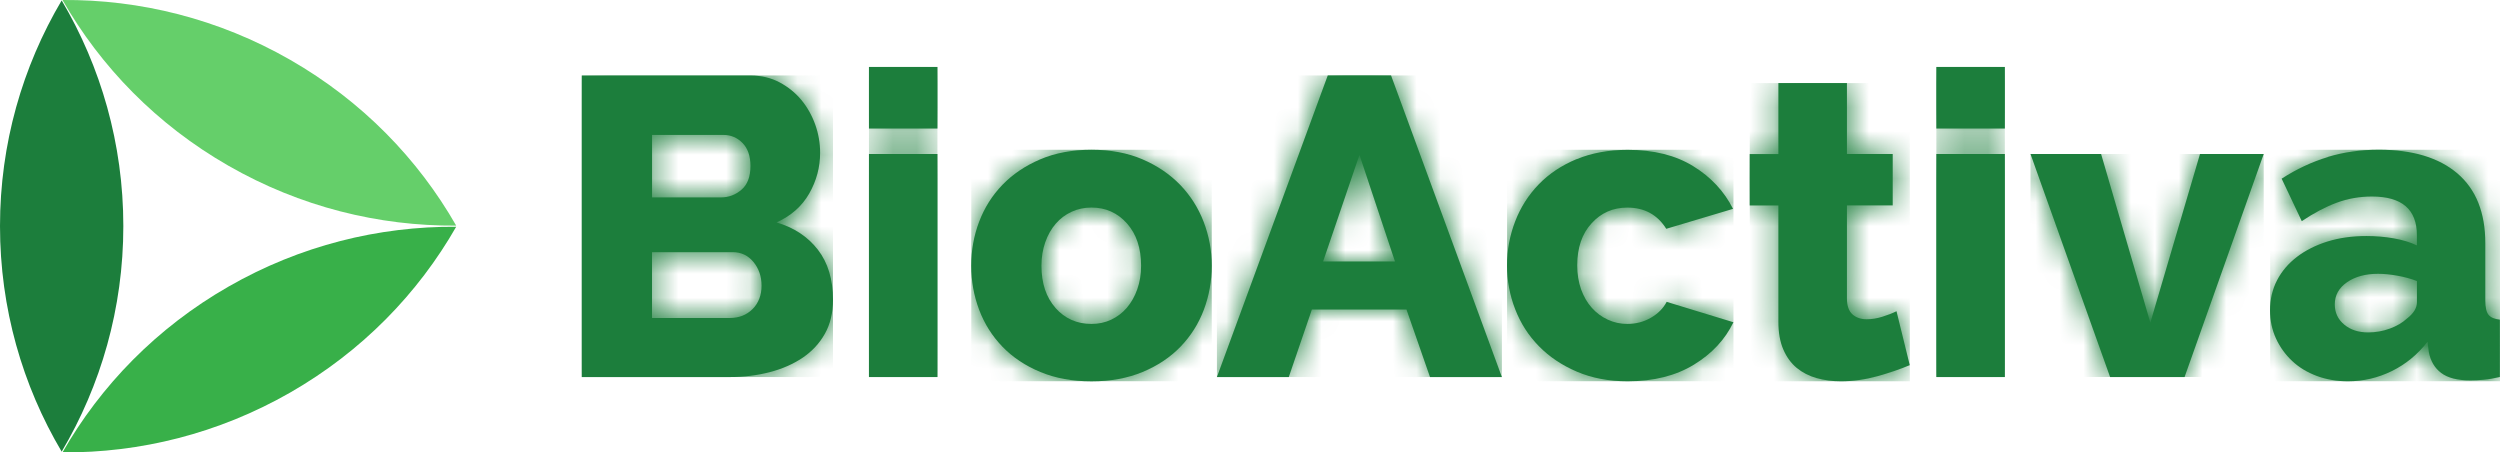 <svg width="105" height="19" viewBox="0 0 105 19" fill="none" xmlns="http://www.w3.org/2000/svg">
<g clip-path="url(#clip0_25_28)">
<path d="M2.59 18.969C4.234 16.19 5.18 12.952 5.18 9.495C5.18 6.038 4.234 2.8 2.59 0.018C0.945 2.8 0 6.038 0 9.495C0 12.952 0.945 16.19 2.59 18.969Z" fill="#1C7E3C"/>
<path d="M2.625 -2.95912e-05C4.228 2.804 6.581 5.235 9.598 6.963C12.615 8.692 15.912 9.499 19.16 9.476C17.557 6.673 15.204 4.242 12.188 2.513C9.171 0.784 5.873 -0.023 2.625 -2.95912e-05Z" fill="#65CF6A"/>
<path d="M2.625 19C4.228 16.196 6.581 13.765 9.598 12.037C12.615 10.308 15.912 9.501 19.16 9.524C17.557 12.327 15.204 14.758 12.188 16.487C9.171 18.216 5.873 19.023 2.625 19Z" fill="#38B049"/>
<path d="M27.384 10.591H30.78C31.127 10.591 31.416 10.728 31.643 11C31.87 11.275 31.985 11.606 31.985 12C31.985 12.393 31.859 12.731 31.608 12.981C31.356 13.23 31.038 13.355 30.654 13.355H27.384V10.591ZM27.384 5.667H30.386C30.698 5.667 30.964 5.78 31.187 6.007C31.407 6.232 31.519 6.554 31.519 6.97C31.519 7.422 31.393 7.754 31.141 7.969C30.89 8.184 30.603 8.291 30.279 8.291H27.386V5.667H27.384ZM24.435 3.168V15.836H30.654C31.24 15.836 31.797 15.768 32.326 15.631C32.852 15.494 33.314 15.291 33.71 15.025C34.107 14.756 34.418 14.421 34.645 14.017C34.872 13.614 34.986 13.136 34.986 12.589C34.986 11.733 34.773 11.031 34.348 10.484C33.923 9.937 33.343 9.556 32.613 9.341C33.223 9.069 33.681 8.663 33.987 8.129C34.292 7.594 34.445 7.023 34.445 6.417C34.445 6.013 34.377 5.616 34.239 5.231C34.1 4.844 33.906 4.5 33.655 4.196C33.403 3.893 33.097 3.648 32.738 3.457C32.379 3.267 31.977 3.172 31.533 3.172H24.433L24.435 3.168Z" fill="#1C7E3C"/>
<mask id="mask0_25_28" style="mask-type:luminance" maskUnits="userSpaceOnUse" x="24" y="3" width="11" height="13">
<path d="M27.384 10.591H30.78C31.127 10.591 31.416 10.728 31.643 11C31.87 11.275 31.985 11.606 31.985 12C31.985 12.393 31.859 12.731 31.608 12.981C31.356 13.23 31.038 13.355 30.654 13.355H27.384V10.591ZM27.384 5.667H30.386C30.698 5.667 30.964 5.78 31.187 6.007C31.407 6.232 31.519 6.554 31.519 6.97C31.519 7.422 31.393 7.754 31.141 7.969C30.89 8.184 30.603 8.291 30.279 8.291H27.386V5.667H27.384ZM24.435 3.168V15.836H30.654C31.24 15.836 31.797 15.768 32.326 15.631C32.852 15.494 33.314 15.291 33.71 15.025C34.107 14.756 34.418 14.421 34.645 14.017C34.872 13.614 34.986 13.136 34.986 12.589C34.986 11.733 34.773 11.031 34.348 10.484C33.923 9.937 33.343 9.556 32.613 9.341C33.223 9.069 33.681 8.663 33.987 8.129C34.292 7.594 34.445 7.023 34.445 6.417C34.445 6.013 34.377 5.616 34.239 5.231C34.1 4.844 33.906 4.5 33.655 4.196C33.403 3.893 33.097 3.648 32.738 3.457C32.379 3.267 31.977 3.172 31.533 3.172H24.433L24.435 3.168Z" fill="white"/>
</mask>
<g mask="url(#mask0_25_28)">
<path d="M34.986 3.168H24.435V15.836H34.986V3.168Z" fill="#1C7E3C"/>
</g>
<path d="M36.496 15.836H39.373V6.468H36.496V15.834V15.836ZM36.496 5.399H39.373V2.812H36.496V5.399Z" fill="#1C7E3C"/>
<mask id="mask1_25_28" style="mask-type:luminance" maskUnits="userSpaceOnUse" x="36" y="2" width="4" height="14">
<path d="M36.496 15.836H39.373V6.468H36.496V15.834V15.836ZM36.496 5.399H39.373V2.812H36.496V5.399Z" fill="white"/>
</mask>
<g mask="url(#mask1_25_28)">
<path d="M39.373 2.812H36.496V15.836H39.373V2.812Z" fill="#1C7E3C"/>
</g>
<path d="M44.334 12.936C43.938 12.489 43.741 11.897 43.741 11.16C43.741 10.804 43.795 10.474 43.902 10.171C44.01 9.868 44.156 9.61 44.342 9.395C44.528 9.18 44.748 9.014 45.006 8.895C45.264 8.776 45.543 8.717 45.842 8.717C46.441 8.717 46.938 8.94 47.334 9.386C47.73 9.833 47.926 10.425 47.926 11.162C47.926 11.518 47.873 11.848 47.765 12.151C47.658 12.454 47.51 12.712 47.326 12.928C47.14 13.143 46.921 13.308 46.67 13.427C46.418 13.546 46.141 13.605 45.842 13.605C45.231 13.605 44.728 13.382 44.332 12.936M43.694 6.691C43.065 6.959 42.534 7.316 42.103 7.762C41.672 8.209 41.346 8.725 41.123 9.315C40.9 9.902 40.791 10.519 40.791 11.162C40.791 11.805 40.902 12.42 41.123 13.009C41.344 13.597 41.672 14.115 42.103 14.562C42.534 15.008 43.065 15.363 43.694 15.623C44.323 15.885 45.039 16.016 45.842 16.016C46.645 16.016 47.361 15.885 47.99 15.623C48.62 15.361 49.15 15.008 49.581 14.562C50.013 14.115 50.339 13.599 50.562 13.009C50.782 12.422 50.894 11.805 50.894 11.162C50.894 10.519 50.78 9.905 50.553 9.315C50.326 8.727 49.996 8.209 49.565 7.762C49.133 7.316 48.605 6.959 47.982 6.691C47.359 6.423 46.645 6.29 45.842 6.29C45.039 6.29 44.323 6.423 43.694 6.691Z" fill="#1C7E3C"/>
<mask id="mask2_25_28" style="mask-type:luminance" maskUnits="userSpaceOnUse" x="40" y="6" width="11" height="11">
<path d="M44.334 12.936C43.938 12.489 43.741 11.897 43.741 11.16C43.741 10.804 43.795 10.474 43.902 10.171C44.01 9.868 44.156 9.61 44.342 9.395C44.528 9.18 44.748 9.014 45.006 8.895C45.264 8.776 45.543 8.717 45.842 8.717C46.441 8.717 46.938 8.94 47.334 9.386C47.73 9.833 47.926 10.425 47.926 11.162C47.926 11.518 47.873 11.848 47.765 12.151C47.658 12.454 47.51 12.712 47.326 12.928C47.14 13.143 46.921 13.308 46.67 13.427C46.418 13.546 46.141 13.605 45.842 13.605C45.231 13.605 44.728 13.382 44.332 12.936M43.694 6.691C43.065 6.959 42.534 7.316 42.103 7.762C41.672 8.209 41.346 8.725 41.123 9.315C40.9 9.902 40.791 10.519 40.791 11.162C40.791 11.805 40.902 12.42 41.123 13.009C41.344 13.597 41.672 14.115 42.103 14.562C42.534 15.008 43.065 15.363 43.694 15.623C44.323 15.885 45.039 16.016 45.842 16.016C46.645 16.016 47.361 15.885 47.99 15.623C48.62 15.361 49.15 15.008 49.581 14.562C50.013 14.115 50.339 13.599 50.562 13.009C50.782 12.422 50.894 11.805 50.894 11.162C50.894 10.519 50.78 9.905 50.553 9.315C50.326 8.727 49.996 8.209 49.565 7.762C49.133 7.316 48.605 6.959 47.982 6.691C47.359 6.423 46.645 6.29 45.842 6.29C45.039 6.29 44.323 6.423 43.694 6.691Z" fill="white"/>
</mask>
<g mask="url(#mask2_25_28)">
<path d="M50.894 6.29H40.792V16.012H50.894V6.29Z" fill="#1C7E3C"/>
</g>
<path d="M57.097 6.505L58.589 10.982H55.57L57.097 6.505ZM55.766 3.168L51.11 15.836H54.129L55.099 12.999H59.072L60.06 15.836H63.079L58.424 3.168H55.764H55.766Z" fill="#1C7E3C"/>
<mask id="mask3_25_28" style="mask-type:luminance" maskUnits="userSpaceOnUse" x="51" y="3" width="13" height="13">
<path d="M57.097 6.505L58.589 10.982H55.57L57.097 6.505ZM55.766 3.168L51.11 15.836H54.129L55.099 12.999H59.072L60.06 15.836H63.079L58.424 3.168H55.764H55.766Z" fill="white"/>
</mask>
<g mask="url(#mask3_25_28)">
<path d="M63.081 3.168H51.11V15.836H63.081V3.168Z" fill="#1C7E3C"/>
</g>
<path d="M66.217 6.683C65.588 6.945 65.058 7.297 64.626 7.744C64.195 8.19 63.865 8.706 63.638 9.296C63.411 9.886 63.295 10.5 63.295 11.143C63.295 11.787 63.409 12.401 63.638 12.989C63.865 13.577 64.197 14.095 64.635 14.541C65.072 14.988 65.605 15.344 66.234 15.612C66.863 15.881 67.573 16.014 68.364 16.014C69.453 16.014 70.38 15.782 71.141 15.318C71.903 14.853 72.456 14.259 72.804 13.534L70 12.678C69.856 12.952 69.635 13.175 69.335 13.347C69.036 13.519 68.706 13.605 68.347 13.605C68.06 13.605 67.786 13.546 67.53 13.427C67.272 13.308 67.047 13.143 66.855 12.927C66.663 12.712 66.515 12.454 66.405 12.151C66.298 11.848 66.244 11.512 66.244 11.143C66.244 10.406 66.444 9.816 66.847 9.378C67.247 8.938 67.749 8.719 68.347 8.719C69.065 8.719 69.612 9.016 69.983 9.61L72.788 8.772C72.416 8.035 71.859 7.437 71.116 6.98C70.373 6.521 69.457 6.294 68.366 6.294C67.563 6.294 66.847 6.425 66.217 6.687" fill="#1C7E3C"/>
<mask id="mask4_25_28" style="mask-type:luminance" maskUnits="userSpaceOnUse" x="63" y="6" width="10" height="11">
<path d="M66.217 6.683C65.588 6.945 65.058 7.297 64.626 7.744C64.195 8.19 63.865 8.706 63.638 9.296C63.411 9.886 63.295 10.5 63.295 11.143C63.295 11.787 63.409 12.401 63.638 12.989C63.865 13.577 64.197 14.095 64.635 14.541C65.072 14.988 65.605 15.344 66.234 15.612C66.863 15.881 67.573 16.014 68.364 16.014C69.453 16.014 70.38 15.782 71.141 15.318C71.903 14.853 72.456 14.259 72.804 13.534L70 12.678C69.856 12.952 69.635 13.175 69.335 13.347C69.036 13.519 68.706 13.605 68.347 13.605C68.06 13.605 67.786 13.546 67.53 13.427C67.272 13.308 67.047 13.143 66.855 12.927C66.663 12.712 66.515 12.454 66.405 12.151C66.298 11.848 66.244 11.512 66.244 11.143C66.244 10.406 66.444 9.816 66.847 9.378C67.247 8.938 67.749 8.719 68.347 8.719C69.065 8.719 69.612 9.016 69.983 9.61L72.788 8.772C72.416 8.035 71.859 7.437 71.116 6.98C70.373 6.521 69.457 6.294 68.366 6.294C67.563 6.294 66.847 6.425 66.217 6.687" fill="white"/>
</mask>
<g mask="url(#mask4_25_28)">
<path d="M72.806 6.29H63.297V16.012H72.806V6.29Z" fill="#1C7E3C"/>
</g>
<path d="M74.692 3.49V6.47H73.487V8.629H74.692V13.517C74.692 13.97 74.76 14.355 74.899 14.677C75.037 14.998 75.225 15.256 75.464 15.453C75.704 15.649 75.982 15.793 76.3 15.881C76.618 15.971 76.956 16.014 77.315 16.014C77.831 16.014 78.343 15.942 78.853 15.801C79.362 15.658 79.814 15.504 80.21 15.336L79.653 13.071C79.486 13.155 79.288 13.231 79.061 13.302C78.834 13.374 78.611 13.409 78.397 13.409C78.157 13.409 77.959 13.341 77.804 13.204C77.65 13.067 77.571 12.844 77.571 12.534V8.627H79.494V6.468H77.571V3.488H74.695L74.692 3.49Z" fill="#1C7E3C"/>
<mask id="mask5_25_28" style="mask-type:luminance" maskUnits="userSpaceOnUse" x="73" y="3" width="8" height="14">
<path d="M74.692 3.49V6.47H73.487V8.629H74.692V13.517C74.692 13.97 74.76 14.355 74.899 14.677C75.037 14.998 75.225 15.256 75.464 15.453C75.704 15.649 75.982 15.793 76.3 15.881C76.618 15.971 76.956 16.014 77.315 16.014C77.831 16.014 78.343 15.942 78.853 15.801C79.362 15.658 79.814 15.504 80.21 15.336L79.653 13.071C79.486 13.155 79.288 13.231 79.061 13.302C78.834 13.374 78.611 13.409 78.397 13.409C78.157 13.409 77.959 13.341 77.804 13.204C77.65 13.067 77.571 12.844 77.571 12.534V8.627H79.494V6.468H77.571V3.488H74.695L74.692 3.49Z" fill="white"/>
</mask>
<g mask="url(#mask5_25_28)">
<path d="M80.212 3.49H73.489V16.014H80.212V3.49Z" fill="#1C7E3C"/>
</g>
<path d="M81.327 15.836H84.204V6.468H81.327V15.834V15.836ZM81.327 5.399H84.204V2.812H81.327V5.399Z" fill="#1C7E3C"/>
<mask id="mask6_25_28" style="mask-type:luminance" maskUnits="userSpaceOnUse" x="81" y="2" width="4" height="14">
<path d="M81.327 15.836H84.204V6.468H81.327V15.834V15.836ZM81.327 5.399H84.204V2.812H81.327V5.399Z" fill="white"/>
</mask>
<g mask="url(#mask6_25_28)">
<path d="M84.204 2.812H81.327V15.836H84.204V2.812Z" fill="#1C7E3C"/>
</g>
<path d="M92.4 6.468L90.314 13.552L88.246 6.468H85.281L88.624 15.836H91.752L95.076 6.468H92.4Z" fill="#1C7E3C"/>
<mask id="mask7_25_28" style="mask-type:luminance" maskUnits="userSpaceOnUse" x="85" y="6" width="11" height="10">
<path d="M92.4 6.468L90.314 13.552L88.246 6.468H85.281L88.624 15.836H91.752L95.076 6.468H92.4Z" fill="white"/>
</mask>
<g mask="url(#mask7_25_28)">
<path d="M95.076 6.468H85.281V15.834H95.076V6.468Z" fill="#1C7E3C"/>
</g>
<path d="M98.457 13.632C98.193 13.413 98.061 13.13 98.061 12.784C98.061 12.403 98.232 12.094 98.572 11.856C98.915 11.619 99.348 11.5 99.876 11.5C100.128 11.5 100.401 11.527 100.694 11.58C100.987 11.633 101.259 11.707 101.511 11.803V12.696C101.511 12.934 101.373 13.161 101.098 13.374C100.906 13.552 100.663 13.695 100.37 13.802C100.077 13.909 99.773 13.962 99.462 13.962C99.053 13.962 98.719 13.851 98.455 13.632M97.772 6.595C97.101 6.798 96.453 7.101 95.83 7.504L96.674 9.288C97.19 8.944 97.681 8.684 98.147 8.512C98.614 8.34 99.105 8.254 99.621 8.254C100.879 8.254 101.509 8.794 101.509 9.878V10.306C101.232 10.175 100.91 10.076 100.539 10.011C100.167 9.945 99.784 9.913 99.388 9.913C98.789 9.913 98.242 9.991 97.751 10.144C97.26 10.298 96.835 10.513 96.474 10.787C96.115 11.062 95.836 11.387 95.638 11.768C95.44 12.149 95.341 12.571 95.341 13.034C95.341 13.462 95.425 13.857 95.593 14.22C95.76 14.582 95.989 14.898 96.276 15.166C96.562 15.434 96.907 15.641 97.309 15.791C97.71 15.94 98.145 16.014 98.614 16.014C99.262 16.014 99.874 15.87 100.456 15.586C101.038 15.301 101.538 14.889 101.957 14.355L102.01 14.783C102.082 15.164 102.256 15.459 102.532 15.666C102.809 15.873 103.215 15.977 103.754 15.977C103.921 15.977 104.107 15.969 104.311 15.95C104.515 15.932 104.742 15.893 104.994 15.834V13.425C104.767 13.401 104.608 13.333 104.517 13.22C104.429 13.108 104.383 12.909 104.383 12.622V10.214C104.383 8.93 103.993 7.955 103.215 7.287C102.435 6.621 101.333 6.288 99.907 6.288C99.152 6.288 98.438 6.388 97.768 6.591" fill="#1C7E3C"/>
<mask id="mask8_25_28" style="mask-type:luminance" maskUnits="userSpaceOnUse" x="95" y="6" width="10" height="11">
<path d="M98.457 13.632C98.193 13.413 98.061 13.13 98.061 12.784C98.061 12.403 98.232 12.094 98.572 11.856C98.915 11.619 99.348 11.5 99.876 11.5C100.128 11.5 100.401 11.527 100.694 11.58C100.987 11.633 101.259 11.707 101.511 11.803V12.696C101.511 12.934 101.373 13.161 101.098 13.374C100.906 13.552 100.663 13.695 100.37 13.802C100.077 13.909 99.773 13.962 99.462 13.962C99.053 13.962 98.719 13.851 98.455 13.632M97.772 6.595C97.101 6.798 96.453 7.101 95.83 7.504L96.674 9.288C97.19 8.944 97.681 8.684 98.147 8.512C98.614 8.34 99.105 8.254 99.621 8.254C100.879 8.254 101.509 8.794 101.509 9.878V10.306C101.232 10.175 100.91 10.076 100.539 10.011C100.167 9.945 99.784 9.913 99.388 9.913C98.789 9.913 98.242 9.991 97.751 10.144C97.26 10.298 96.835 10.513 96.474 10.787C96.115 11.062 95.836 11.387 95.638 11.768C95.44 12.149 95.341 12.571 95.341 13.034C95.341 13.462 95.425 13.857 95.593 14.22C95.76 14.582 95.989 14.898 96.276 15.166C96.562 15.434 96.907 15.641 97.309 15.791C97.71 15.94 98.145 16.014 98.614 16.014C99.262 16.014 99.874 15.87 100.456 15.586C101.038 15.301 101.538 14.889 101.957 14.355L102.01 14.783C102.082 15.164 102.256 15.459 102.532 15.666C102.809 15.873 103.215 15.977 103.754 15.977C103.921 15.977 104.107 15.969 104.311 15.95C104.515 15.932 104.742 15.893 104.994 15.834V13.425C104.767 13.401 104.608 13.333 104.517 13.22C104.429 13.108 104.383 12.909 104.383 12.622V10.214C104.383 8.93 103.993 7.955 103.215 7.287C102.435 6.621 101.333 6.288 99.907 6.288C99.152 6.288 98.438 6.388 97.768 6.591" fill="white"/>
</mask>
<g mask="url(#mask8_25_28)">
<path d="M105.001 6.29H95.348V16.012H105.001V6.29Z" fill="#1C7E3C"/>
</g>
</g>
<defs>
<clipPath id="clip0_25_28">
<rect width="105" height="19" fill="white"/>
</clipPath>
</defs>
</svg>

